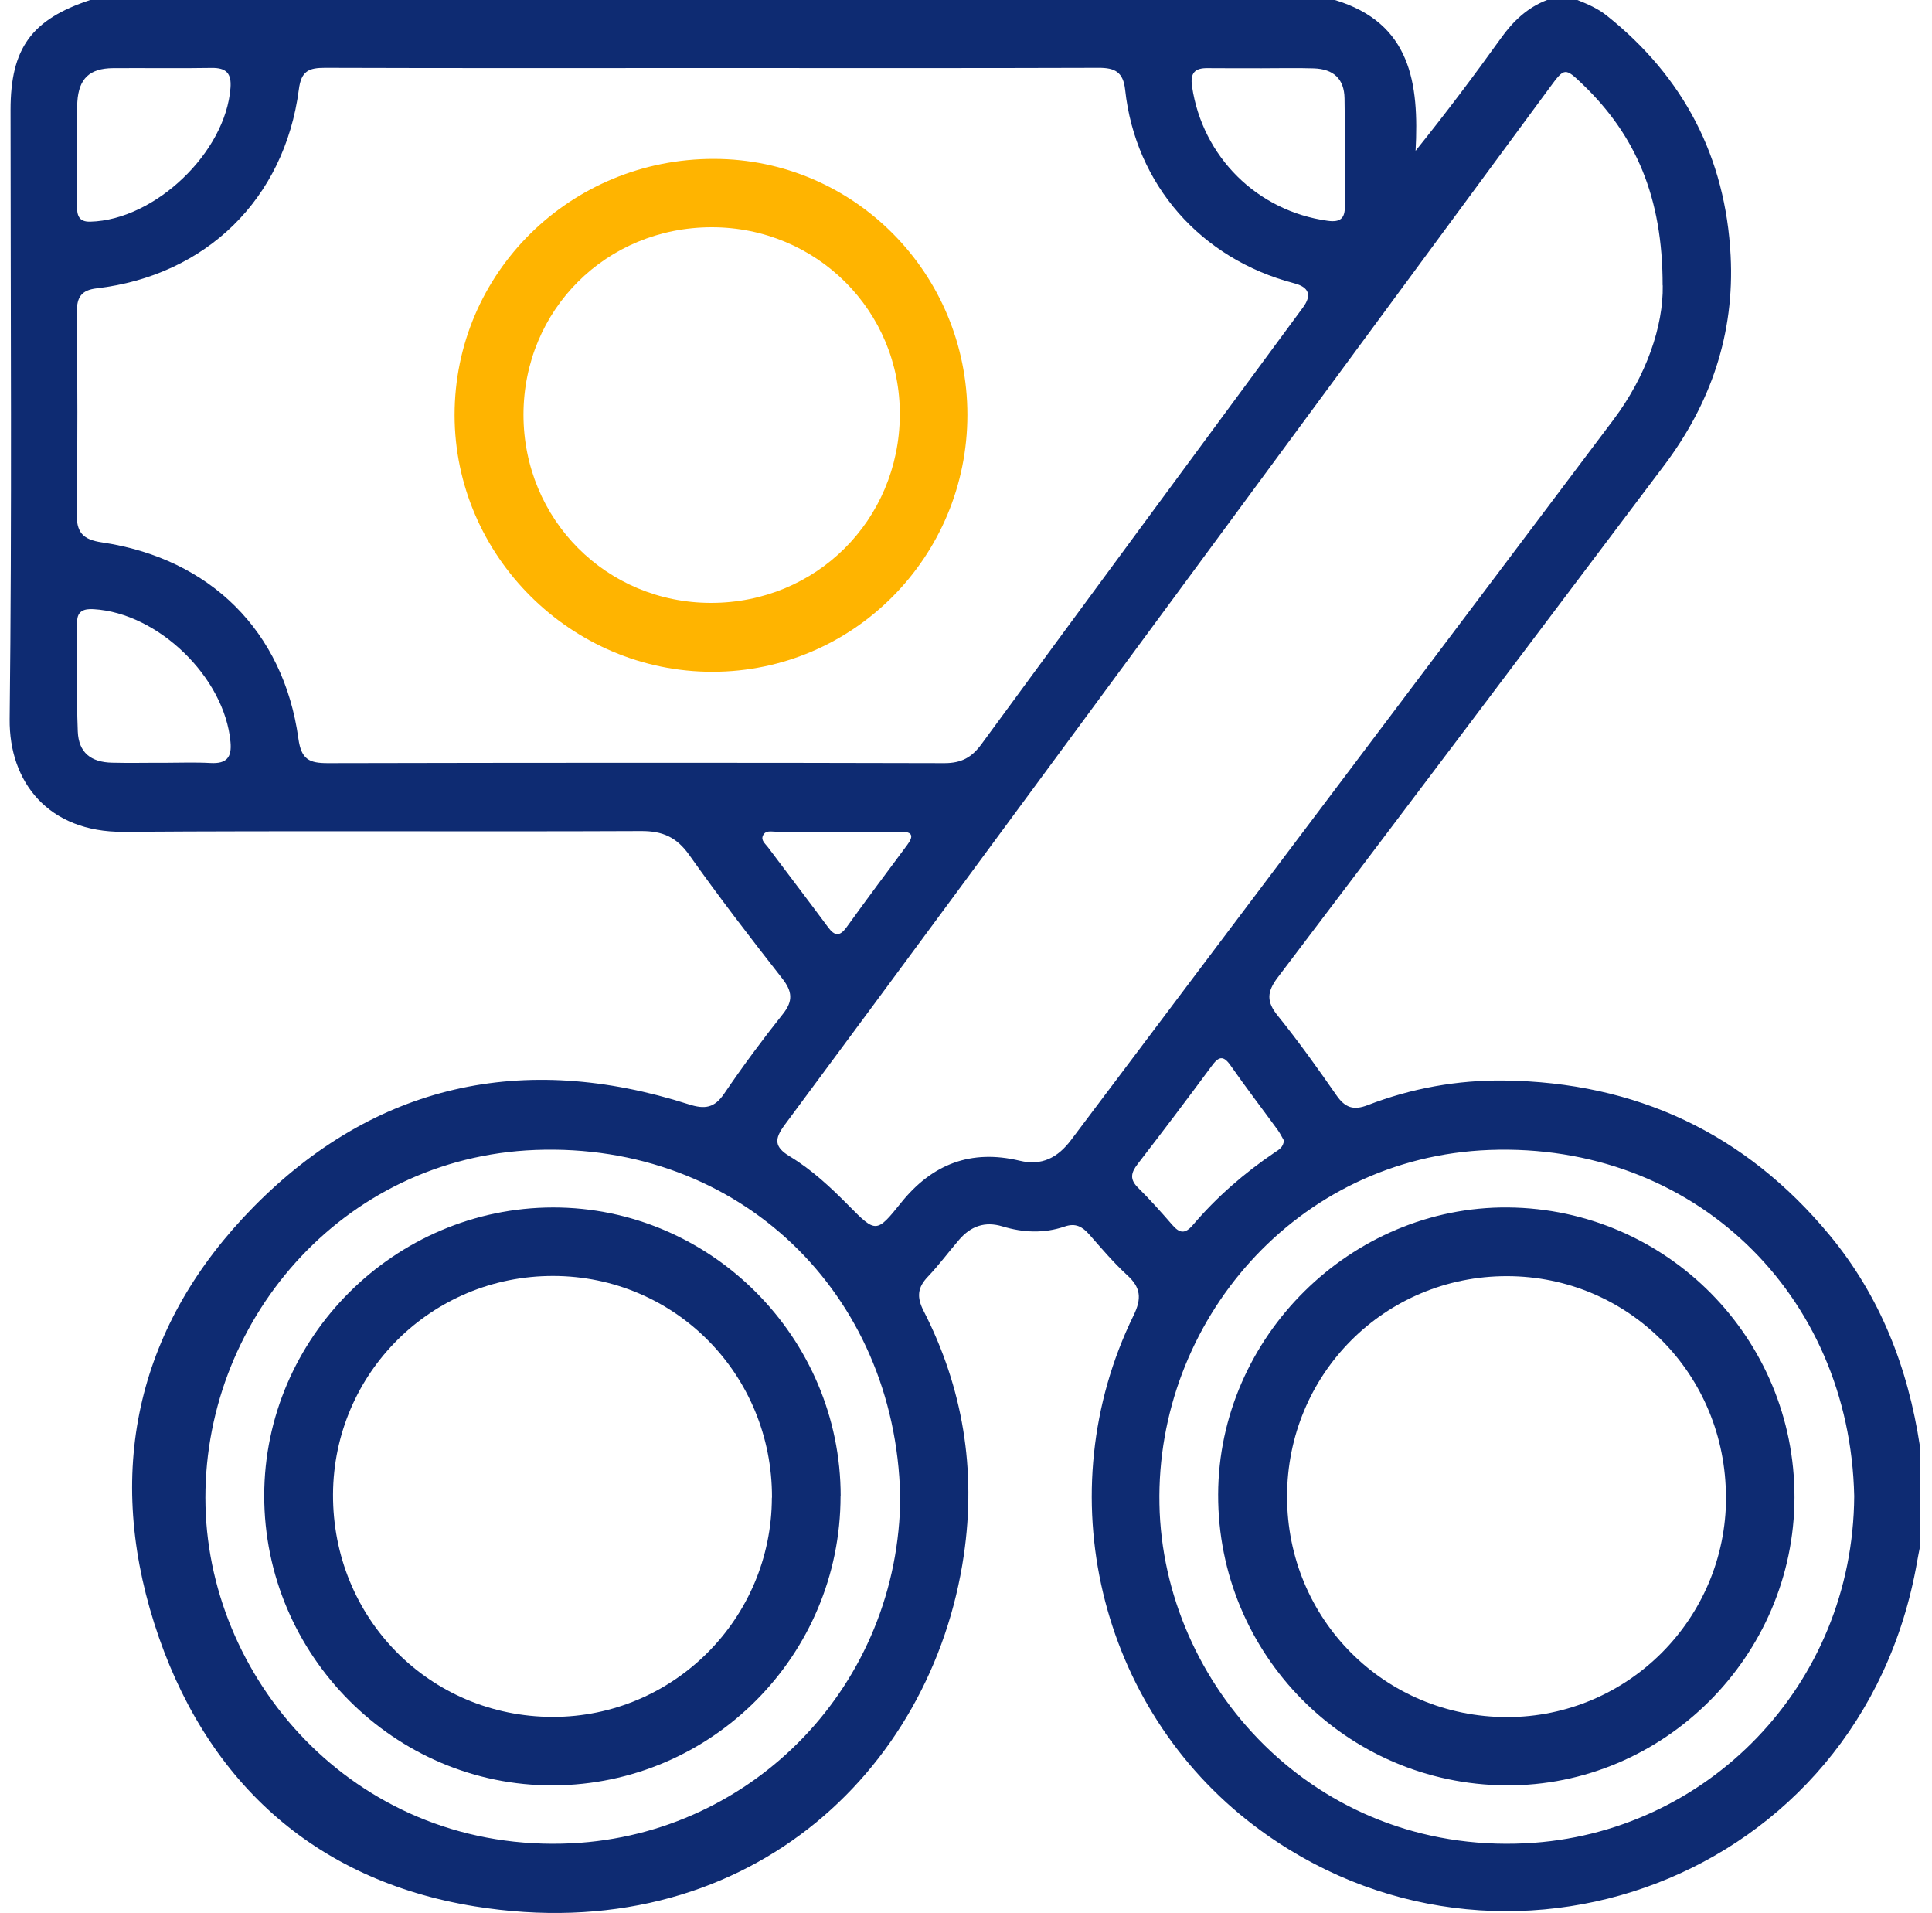 <svg xmlns="http://www.w3.org/2000/svg" width="100" height="99" viewBox="0 0 100 99" fill="none"><path d="M99.378 74.84V80.048C99.332 80.297 99.274 80.546 99.233 80.802C96.357 97.365 77.608 104.098 64.919 94.482C56.852 88.37 54.196 77.235 58.673 68.078C59.102 67.197 59.05 66.634 58.342 65.99C57.635 65.341 57.008 64.598 56.37 63.873C56.017 63.479 55.669 63.282 55.112 63.473C54.045 63.839 52.955 63.792 51.888 63.468C50.971 63.189 50.246 63.462 49.649 64.152C49.104 64.784 48.605 65.463 48.031 66.066C47.486 66.634 47.44 67.127 47.811 67.852C49.846 71.83 50.536 76.07 49.887 80.483C48.234 91.78 38.474 100.902 24.573 98.658C16.21 97.306 10.544 92.081 7.981 84.003C5.418 75.919 7.181 68.496 13.119 62.464C19.406 56.085 27.078 54.409 35.638 57.146C36.485 57.419 36.978 57.343 37.488 56.59C38.445 55.18 39.46 53.812 40.521 52.478C41.066 51.794 41.008 51.301 40.486 50.634C38.839 48.534 37.215 46.418 35.673 44.243C35.023 43.327 34.298 43.002 33.185 43.008C24.248 43.048 15.317 42.984 6.38 43.048C2.512 43.071 0.465 40.485 0.5 37.214C0.622 26.712 0.546 16.197 0.546 5.689C0.546 2.499 1.631 1.003 4.67 -6.00666e-05H69.094C73.032 1.189 73.455 4.309 73.27 7.806C74.841 5.851 76.285 3.932 77.683 1.983C78.315 1.096 79.063 0.383 80.09 -0.006H81.632C82.172 0.209 82.699 0.435 83.157 0.8C87.159 3.984 89.316 8.148 89.577 13.234C89.786 17.27 88.551 20.889 86.115 24.113C79.463 32.934 72.823 41.772 66.142 50.576C65.568 51.33 65.545 51.84 66.142 52.571C67.209 53.893 68.201 55.279 69.175 56.682C69.616 57.32 70.051 57.477 70.788 57.193C73.055 56.317 75.439 55.888 77.857 55.917C84.671 56.004 90.32 58.637 94.686 63.903C97.319 67.075 98.758 70.781 99.372 74.828L99.378 74.84ZM36.885 3.52C30.198 3.52 23.512 3.532 16.825 3.509C15.996 3.509 15.59 3.659 15.468 4.634C14.726 10.3 10.666 14.26 5 14.922C4.223 15.014 3.974 15.374 3.98 16.122C4.003 19.596 4.026 23.064 3.968 26.538C3.951 27.552 4.281 27.924 5.279 28.069C10.881 28.904 14.679 32.667 15.445 38.223C15.595 39.313 16.013 39.493 16.97 39.493C27.612 39.47 38.248 39.464 48.889 39.493C49.765 39.493 50.299 39.197 50.803 38.507C56.336 30.962 61.891 23.441 67.441 15.913C67.909 15.279 67.758 14.862 66.989 14.661C62.158 13.402 58.771 9.557 58.238 4.651C58.139 3.723 57.704 3.503 56.852 3.509C50.2 3.532 43.542 3.52 36.891 3.52H36.885ZM86.057 14.771C86.063 10.201 84.659 7 81.928 4.373C81 3.48 80.977 3.491 80.211 4.535C73.119 14.156 66.026 23.777 58.94 33.398C52.839 41.674 46.744 49.955 40.62 58.208C40.069 58.95 40.069 59.356 40.886 59.849C42.017 60.533 42.986 61.438 43.914 62.377C45.334 63.816 45.363 63.833 46.639 62.244C48.252 60.237 50.258 59.466 52.781 60.069C53.917 60.342 54.747 59.918 55.443 58.99C64.791 46.563 74.163 34.152 83.505 21.73C85.216 19.457 86.098 16.876 86.063 14.771H86.057ZM46.593 77.415C46.349 66.918 38.259 59.106 27.71 59.512C17.66 59.895 10.399 68.467 10.637 77.954C10.869 87.192 18.646 95.938 29.601 95.393C38.984 94.923 46.552 87.192 46.599 77.415H46.593ZM95.974 77.427C95.748 66.947 87.646 59.118 77.097 59.512C67.059 59.889 59.827 68.426 60.013 77.85C60.192 87.169 68.016 95.938 78.965 95.393C88.331 94.929 95.916 87.222 95.974 77.427ZM8.41 39.476C9.245 39.476 10.08 39.441 10.915 39.487C11.727 39.528 12.006 39.197 11.93 38.397C11.629 35.063 8.196 31.722 4.844 31.525C4.356 31.496 3.997 31.612 3.991 32.175C3.991 34.071 3.951 35.967 4.026 37.858C4.072 38.948 4.704 39.447 5.806 39.47C6.67 39.493 7.54 39.47 8.41 39.476ZM3.997 7.974C3.997 7.974 3.991 7.974 3.985 7.974C3.985 8.873 3.985 9.772 3.985 10.671C3.985 11.135 4.072 11.488 4.675 11.471C8.022 11.384 11.681 7.887 11.93 4.547C11.988 3.787 11.704 3.503 10.95 3.514C9.251 3.543 7.546 3.514 5.847 3.526C4.646 3.538 4.078 4.059 4.003 5.272C3.951 6.165 3.991 7.069 3.991 7.968L3.997 7.974ZM65.307 3.532C64.374 3.532 63.44 3.532 62.512 3.526C61.845 3.514 61.596 3.775 61.7 4.471C62.239 8.119 65.075 10.926 68.717 11.425C69.373 11.517 69.616 11.303 69.61 10.677C69.599 8.815 69.628 6.948 69.593 5.086C69.576 4.083 69.025 3.572 68.004 3.538C67.105 3.509 66.206 3.532 65.301 3.532H65.307ZM66.444 59.002C66.363 58.863 66.264 58.66 66.136 58.48C65.325 57.367 64.484 56.271 63.695 55.14C63.306 54.583 63.069 54.687 62.715 55.169C61.456 56.874 60.181 58.561 58.887 60.237C58.534 60.696 58.464 61.032 58.911 61.473C59.525 62.081 60.105 62.731 60.674 63.386C61.05 63.821 61.329 63.879 61.741 63.398C62.976 61.948 64.403 60.707 65.98 59.64C66.189 59.501 66.432 59.379 66.456 59.008L66.444 59.002ZM43.351 43.042C42.29 43.042 41.234 43.037 40.173 43.042C39.929 43.042 39.622 42.95 39.489 43.245C39.379 43.489 39.605 43.657 39.738 43.831C40.776 45.217 41.832 46.592 42.864 47.989C43.212 48.459 43.473 48.459 43.815 47.989C44.847 46.557 45.903 45.142 46.958 43.727C47.295 43.274 47.248 43.042 46.633 43.042C45.543 43.048 44.453 43.042 43.357 43.042H43.351Z" fill="#0E2B72"></path><path d="M50.072 21.468C50.072 28.81 44.169 34.76 36.885 34.766C29.572 34.778 23.535 28.77 23.529 21.48C23.529 14.126 29.525 8.205 36.966 8.223C44.209 8.234 50.072 14.161 50.072 21.468ZM36.809 31.2C42.237 31.2 46.535 26.925 46.575 21.491C46.616 16.104 42.272 11.76 36.844 11.76C31.387 11.76 27.101 16.029 27.095 21.457C27.095 26.885 31.393 31.2 36.803 31.2H36.809Z" fill="#FFB400"></path><path d="M43.507 77.433C43.502 85.668 36.844 92.361 28.632 92.395C20.426 92.43 13.67 85.656 13.676 77.398C13.682 69.227 20.426 62.5 28.621 62.488C36.792 62.477 43.519 69.227 43.513 77.433H43.507ZM39.958 77.503C39.976 71.141 34.942 66.043 28.638 66.032C22.346 66.02 17.271 71.054 17.237 77.329C17.208 83.743 22.236 88.84 28.603 88.852C34.855 88.858 39.941 83.778 39.952 77.503H39.958Z" fill="#0E2B72"></path><path d="M92.883 77.496C92.866 85.707 86.104 92.452 77.944 92.394C69.68 92.336 63.028 85.615 63.051 77.339C63.075 69.191 69.924 62.417 78.054 62.487C86.278 62.562 92.9 69.26 92.883 77.496ZM89.334 77.496C89.34 71.134 84.306 66.048 78.002 66.042C71.675 66.036 66.618 71.11 66.618 77.449C66.618 83.799 71.663 88.856 78.002 88.862C84.248 88.862 89.334 83.776 89.34 77.501L89.334 77.496Z" fill="#0E2B72"></path></svg>